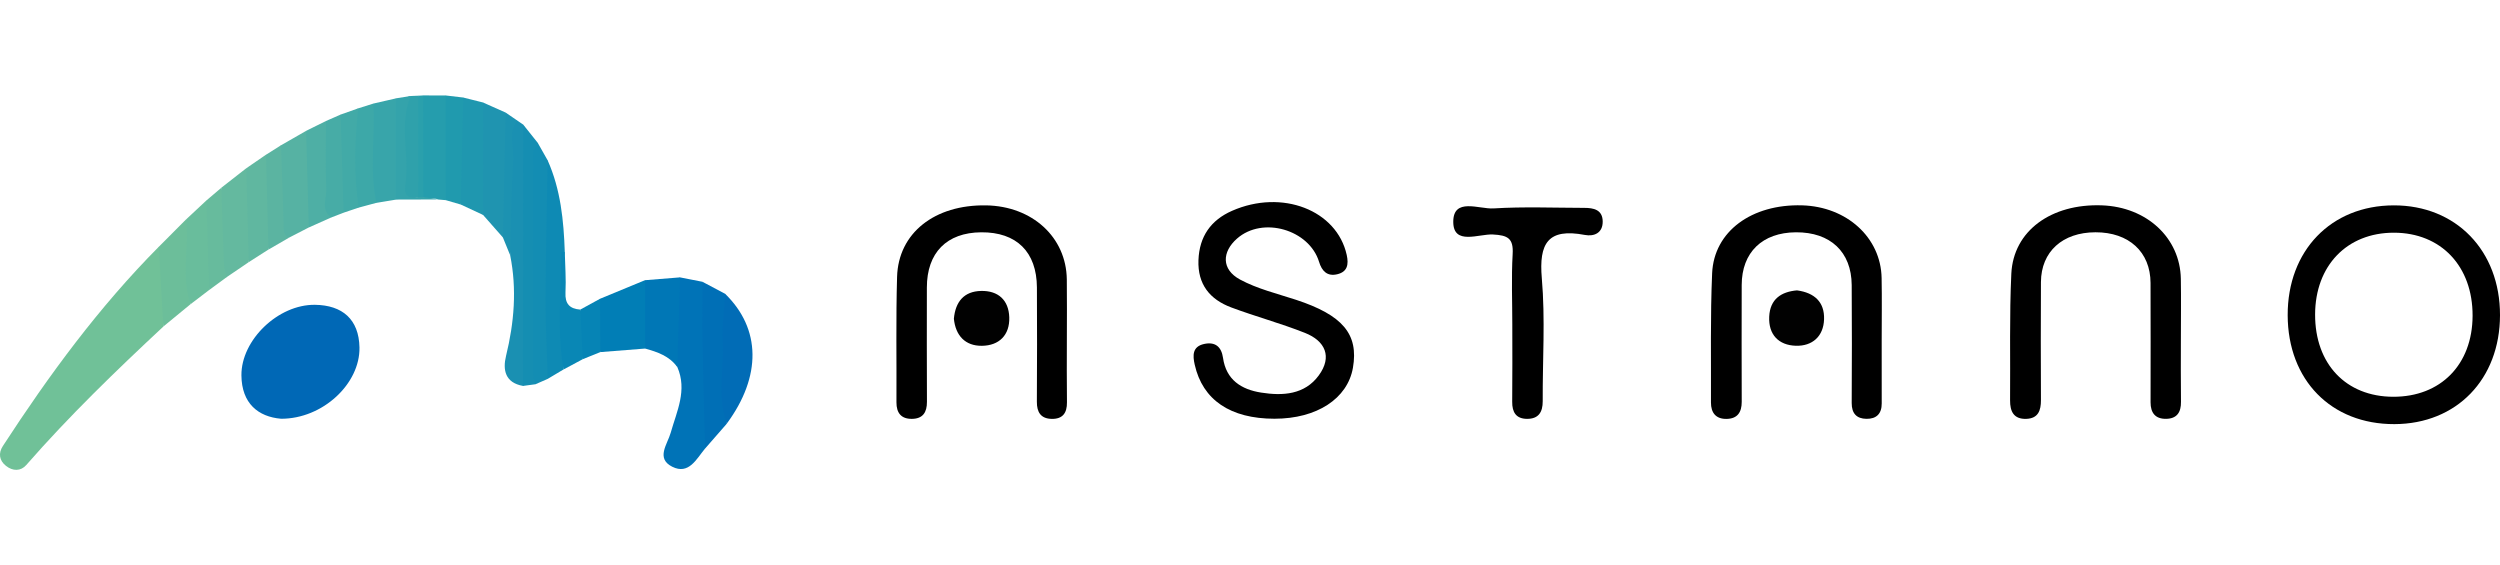 <?xml version="1.0" encoding="UTF-8"?>
<svg xmlns="http://www.w3.org/2000/svg" id="_レイヤー_1" data-name="レイヤー 1" width="1006.13" height="227.5" viewBox="0 0 1006.13 227.5">
  <defs>
    <style>
      .cls-1 {
        fill: #0684b5;
      }

      .cls-1, .cls-2, .cls-3, .cls-4, .cls-5, .cls-6, .cls-7, .cls-8, .cls-9, .cls-10, .cls-11, .cls-12, .cls-13, .cls-14, .cls-15, .cls-16, .cls-17, .cls-18, .cls-19, .cls-20, .cls-21, .cls-22, .cls-23, .cls-24, .cls-25, .cls-26, .cls-27, .cls-28, .cls-29, .cls-30, .cls-31, .cls-32, .cls-33, .cls-34, .cls-35, .cls-36 {
        stroke-width: 0px;
      }

      .cls-2 {
        fill: #017eb6;
      }

      .cls-3 {
        fill: #2aa0ac;
      }

      .cls-4 {
        fill: #000;
      }

      .cls-5 {
        fill: #1f97af;
      }

      .cls-6 {
        fill: #38a5aa;
      }

      .cls-7 {
        fill: #47aca6;
      }

      .cls-8 {
        fill: #0068b6;
      }

      .cls-9 {
        fill: #fff;
        opacity: 0;
      }

      .cls-10 {
        fill: #69bd9c;
      }

      .cls-11 {
        fill: #60b7a0;
      }

      .cls-12 {
        fill: #1f94b0;
      }

      .cls-13 {
        fill: #158eb2;
      }

      .cls-14 {
        fill: #006fb6;
      }

      .cls-15 {
        fill: #5bb4a1;
      }

      .cls-16 {
        fill: #42aaa7;
      }

      .cls-17 {
        fill: #0077b6;
      }

      .cls-18 {
        fill: #0987b5;
      }

      .cls-19 {
        fill: #0e8ab4;
      }

      .cls-20 {
        fill: #3da8a8;
      }

      .cls-21 {
        fill: #016cb6;
      }

      .cls-22 {
        fill: #010101;
      }

      .cls-23 {
        fill: #1a90b2;
      }

      .cls-24 {
        fill: #1c92b1;
      }

      .cls-25 {
        fill: #67bb9d;
      }

      .cls-26 {
        fill: #209aae;
      }

      .cls-27 {
        fill: #34a3ab;
      }

      .cls-28 {
        fill: #70c198;
      }

      .cls-29 {
        fill: #259dad;
      }

      .cls-30 {
        fill: #138db3;
      }

      .cls-31 {
        fill: #0073b7;
      }

      .cls-32 {
        fill: #6cbe9a;
      }

      .cls-33 {
        fill: #2fa1ab;
      }

      .cls-34 {
        fill: #64b99f;
      }

      .cls-35 {
        fill: #4eafa5;
      }

      .cls-36 {
        fill: #56b2a3;
      }
    </style>
  </defs>
  <rect class="cls-9" width="1006.13" height="227.5"></rect>
  <g>
    <path class="cls-4" d="M963.35,82.65c-25.23.05-42.74,18.21-42.67,44.22.07,26.11,17.5,43.89,42.95,43.82,25.03-.07,42.46-18.05,42.5-43.84.04-25.95-17.68-44.25-42.78-44.2ZM963.12,159.68c-18.98-.06-31.44-13.2-31.4-33.1.04-19.66,12.82-32.94,31.7-32.93,18.99.01,31.76,13.51,31.68,33.47-.08,19.62-12.85,32.62-31.97,32.56Z"></path>
    <path class="cls-4" d="M512.97,168.52c-17.8,0-28.98-7.55-32.16-21.78-.82-3.65-.99-7.24,3.75-8.3,4.49-1,7.01,1.11,7.64,5.56,1.26,8.87,7.36,12.74,15.35,14,8.71,1.38,17.51.85,23.19-6.91,5.51-7.51,2.63-13.87-5.54-17.11-9.73-3.86-19.9-6.59-29.7-10.26-8.59-3.22-13.54-9.28-13.18-19.01.35-9.53,4.96-16.09,13.48-19.85,20.16-8.88,42.21-.29,46.19,17.74.85,3.83.3,6.81-3.84,7.78-4,.94-6.16-1.28-7.29-5-3.94-12.92-22.66-18.49-33.03-9.35-6.05,5.33-6.37,12.37,1.24,16.48,6.93,3.74,14.88,5.65,22.46,8.13,18.84,6.18,25.3,13.82,22.96,27.37-2.16,12.44-14.56,20.51-31.52,20.51Z"></path>
    <path class="cls-4" d="M757.29,136.87c0,8.5-.03,17,.01,25.5.02,4.16-2.15,6.24-6.13,6.19-3.99-.05-5.97-2.2-5.95-6.36.08-15.83.12-31.67,0-47.5-.1-13.36-8.61-21.29-22.44-21.21-13.54.08-21.8,8.07-21.83,21.21-.04,15.67-.04,31.34.01,47,.01,4.18-1.68,6.8-6.05,6.89-4.37.09-6.35-2.48-6.33-6.63.08-17.33-.28-34.68.47-51.98.74-16.87,15.92-27.9,36.17-27.34,18,.5,31.73,12.94,32.04,29.23.16,8.33.03,16.67.03,25Z"></path>
    <path class="cls-4" d="M877.7,136.19c0,8.5-.08,17,.04,25.5.06,4.24-1.63,6.81-6,6.87-4.34.06-6.25-2.43-6.24-6.67.03-16,.04-32-.01-48.01-.04-12.49-8.72-20.43-22.17-20.4-13.26.03-21.86,7.78-21.94,20.03-.1,15.83-.06,31.67,0,47.51.02,4.19-1.11,7.39-5.91,7.55-5.04.16-6.55-2.98-6.51-7.45.15-16.99-.3-34.02.5-50.98.82-17.24,16.05-28.25,36.48-27.5,18.03.66,31.45,13.09,31.74,29.54.14,8,.02,16,.02,24Z"></path>
    <path class="cls-4" d="M429.36,136.41c0,8.5-.08,17,.04,25.5.06,4.31-1.74,6.75-6.12,6.67-4.37-.08-6.02-2.65-5.99-6.89.09-15.33.11-30.67.02-46-.08-14.34-8.22-22.31-22.43-22.2-13.89.11-21.86,8.21-21.86,22.23,0,15.33-.06,30.67.03,46,.02,4.25-1.66,6.8-6.03,6.85-4.32.05-6.26-2.37-6.24-6.65.09-16.83-.24-33.67.25-50.49.51-17.69,15.14-29.13,35.87-28.78,18.55.32,32.21,12.81,32.44,29.76.11,8,.02,16,.02,24Z"></path>
    <path class="cls-28" d="M65.74,131.43c-19.14,17.83-37.93,36-55.16,55.71-2.26,2.59-5.48,2.49-8.16.36-2.73-2.16-3.17-5.07-1.26-8.01,18.57-28.55,38.66-55.91,62.74-80.17,2,1.08,2.62,3.02,2.64,5.01.12,9.04,1.11,18.11-.81,27.09Z"></path>
    <path class="cls-8" d="M113.08,168.52c-9.12-.78-15.82-6.12-15.92-17.45-.11-14.29,14.84-28.6,29.61-28.4,11.05.15,17.68,5.85,17.9,17.16.28,14.57-14.76,28.76-31.6,28.7Z"></path>
    <path class="cls-4" d="M608.63,130.72c0-9.49-.4-19.01.14-28.47.37-6.37-1.98-7.56-7.94-7.88-5.64-.3-15.91,4.49-15.96-5.03-.05-9.99,10.41-5.11,16.16-5.46,12.15-.75,24.37-.25,36.57-.22,3.76,0,7.34.73,7.41,5.43.07,4.7-3.48,6.17-7.2,5.46-14.82-2.82-18.53,3.34-17.3,17.48,1.42,16.37.28,32.95.36,49.44.02,4.43-1.71,7.13-6.32,7.1-4.39-.03-6.01-2.65-5.96-6.87.12-10.32.04-20.65.04-30.98Z"></path>
    <path class="cls-31" d="M273.67,111.63l9.06,1.78c1.51,2.31,1.88,4.88,1.87,7.59,0,17.4-.04,34.79.04,52.19.01,2.53-1.05,4.84-.9,7.34-3.48,4.21-6.54,10.66-13.21,7.3-6.67-3.36-1.92-9.04-.62-13.63,2.46-8.7,6.75-17.15,2.68-26.48-1.2-2.33-.91-4.83-.86-7.3.16-7.27,0-14.55.1-21.82.04-2.46-.17-5.02,1.84-6.98Z"></path>
    <path class="cls-19" d="M226.8,148.68c-2.12,1.27-4.25,2.54-6.37,3.8-3.64-1.3-2.75-4.56-2.78-7.11-.17-15.26-.08-30.53-.08-45.8,0-9.46-.11-18.92.07-28.37.05-2.46-.6-5.47,2.75-6.69,5.26,11.77,6.48,24.29,6.91,36.96-1.53,7.24-.83,14.53-.39,21.8.51,8.48.77,16.95-.11,25.42Z"></path>
    <path class="cls-14" d="M283.74,180.54c-.35-14.38-.76-28.77-1.01-43.15-.14-7.99,0-15.98,0-23.97,3.03,1.61,6.07,3.21,9.1,4.82.92,2.56.77,5.23.75,7.88-.1,14.79.08,29.59-.07,44.38-2.92,3.35-5.85,6.7-8.77,10.05Z"></path>
    <path class="cls-30" d="M220.39,64.5c-.3,18.58-.77,37.17-.84,55.75-.04,10.74.57,21.49.88,32.23-1.64.72-3.28,1.43-4.91,2.15-2.82-1.3-2.85-3.95-2.87-6.4-.15-28.09-.16-56.18.02-84.26.02-2.64-.27-5.93,3.75-6.48,1.32,2.34,2.64,4.68,3.97,7.02Z"></path>
    <path class="cls-23" d="M210.46,155.31c-7.14-1.27-8.19-6.42-6.81-12.05,3.29-13.45,4.41-26.89,1.67-40.54-.95-16-.12-32.01-.36-48.01-.04-2.56-.53-5.52,3.23-6.19.79.54,1.58,1.08,2.37,1.62,1.43,2.91,1.85,5.97,1.84,9.2-.05,29.15,0,58.3-.06,87.45,0,2.93.55,6.07-1.89,8.51Z"></path>
    <path class="cls-21" d="M292.5,170.49c-3.91-10.81-1.09-21.98-1.65-32.96-.33-6.4.61-12.86.98-19.29,14.45,14.09,14.69,33.24.67,52.25Z"></path>
    <path class="cls-2" d="M259.62,140.28c-6,.47-12.01.95-18.01,1.42-3.16-7.13-2.91-14.28-.15-21.45,6.05-2.5,12.11-5,18.16-7.5.97.78,1.48,1.85,1.56,3.03.5,7.15.5,14.3,0,21.45-.08,1.19-.61,2.24-1.56,3.03Z"></path>
    <path class="cls-17" d="M259.62,140.28c0-9.17,0-18.35,0-27.52,4.68-.38,9.36-.75,14.05-1.13-.36,12.03-.72,24.07-1.09,36.1-3.18-4.45-8-6.08-12.96-7.46Z"></path>
    <path class="cls-12" d="M202.4,95.56c-2.67-3.02-5.34-6.04-8-9.07-1.45-2.13-1.92-4.51-1.92-7.06,0-10.58-.06-21.16.04-31.74.02-2.29-.08-4.69,1.93-6.42,3.01,1.34,6.03,2.68,9.04,4.03.96,1.77,1.5,3.58,1.49,5.68-.09,12.64-.04,25.27-.05,37.91,0,2.55-.14,5.03-2.53,6.67Z"></path>
    <path class="cls-13" d="M210.46,155.31c.04-35.05.07-70.11.11-105.16,1.95,2.45,3.9,4.89,5.85,7.34-.65,1.41-1.86,2.82-1.87,4.23-.11,29.54-.1,59.08-.04,88.62,0,1.43.65,2.86,1,4.3-1.69.23-3.37.45-5.06.68Z"></path>
    <path class="cls-22" d="M723.2,116.86c7.13.96,11.11,4.78,10.9,11.61-.21,6.91-4.74,10.88-11.36,10.68-6.87-.21-11.06-4.43-10.72-11.72.34-7.11,4.88-10.02,11.18-10.57Z"></path>
    <path class="cls-22" d="M383.89,128.28c.61-6.8,4.03-11.05,10.97-11.19,6.89-.15,11.09,3.7,11.32,10.59.24,7.19-4.1,11.42-11.02,11.49-6.68.07-10.58-4.08-11.27-10.88Z"></path>
    <path class="cls-29" d="M170.32,38.4l9.04.03c1.75,1.84,1.86,4.16,1.88,6.49.06,9.73.08,19.47-.01,29.2-.02,2.28.11,4.68-1.88,6.43-1.02-.09-2.03-.17-3.05-.26-2.17-1.09-5.1.95-6.9-1.67-1.15-12.36-.38-24.73-.43-37.09,0-1.21.58-2.22,1.35-3.12Z"></path>
    <path class="cls-6" d="M150.26,41.68c3.01-.69,6.02-1.38,9.03-2.07,1.89,1.79,1.85,4.17,1.86,6.48.07,9.26.07,18.52,0,27.78-.02,2.3.03,4.68-1.86,6.48-2.6.43-5.2.86-7.8,1.29-2.65-.01-2.79-2.19-2.86-3.84-.47-10.87-.46-21.75-.03-32.62.05-1.34.64-2.55,1.67-3.49Z"></path>
    <path class="cls-5" d="M194.45,41.27c-.02,15.07-.04,30.15-.05,45.22-3-1.39-5.99-2.79-8.99-4.18-1.03-1.64-.92-3.49-.92-5.31.02-10.1-.05-20.21.04-30.31.02-2.59-.38-5.38,1.89-7.44l8.03,2.01Z"></path>
    <path class="cls-36" d="M124.27,91.55c-2.63,1.36-5.27,2.71-7.9,4.07-2.74.27-3.6-1.74-3.7-3.7-.59-10.87-.74-21.75-.06-32.63.02-.29.33-.56.51-.84,3.35-1.92,6.7-3.85,10.06-5.77,1.3,1.03,1.65,2.51,1.68,4.02.28,10.82.26,21.63.03,32.45-.02.83-.45,1.6-.62,2.41Z"></path>
    <path class="cls-32" d="M65.74,131.43c-.61-10.7-1.22-21.4-1.84-32.1,3.67-3.69,7.35-7.38,11.02-11.07,2.17,1.89,1.85,4.5,1.85,6.92,0,9.08.22,18.16-.09,27.24-3.65,3-7.3,6-10.95,9Z"></path>
    <path class="cls-34" d="M100.1,105.5c-2.97,2.02-5.95,4.05-8.92,6.07-2.09.07-2.54-1.61-2.59-2.98-.36-11.02-1.27-22.05.49-33.04,3.34-2.61,6.67-5.21,10.01-7.82.99.76,1.51,1.85,1.54,3.02.22,11.59,1.11,23.19-.53,34.75Z"></path>
    <path class="cls-35" d="M124.27,91.55c-.36-12.96-.73-25.92-1.09-38.88,2.68-1.33,5.35-2.65,8.03-3.98,2.23,2.1,1.76,4.89,1.79,7.48.14,10.45-.16,20.9.3,31.35-3.01,1.34-6.01,2.68-9.02,4.03Z"></path>
    <path class="cls-11" d="M100.1,105.5c-.34-12.59-.67-25.18-1.01-37.77,2.65-1.82,5.3-3.64,7.95-5.46,1.32,1,1.71,2.46,1.75,3.96.3,10.44.33,20.89-.01,31.33-.03.98-.57,1.9-.76,2.88-2.64,1.69-5.28,3.37-7.92,5.06Z"></path>
    <path class="cls-26" d="M186.43,39.26c-.34,14.35-.68,28.7-1.02,43.05-2.02-.59-4.04-1.18-6.06-1.77,0-14.04,0-28.08.01-42.12,2.35.28,4.71.56,7.06.83Z"></path>
    <path class="cls-10" d="M76.69,122.43c-3.89-11.22-.54-22.81-1.76-34.17,2.71-2.53,5.42-5.06,8.14-7.59,1.11.91,1.58,2.18,1.59,3.5.09,10.86.97,21.73-.51,32.56-2.49,1.9-4.97,3.8-7.46,5.69Z"></path>
    <path class="cls-20" d="M150.26,41.68c.77,13.31-1.61,26.71,1.22,39.95-2.38.64-4.76,1.28-7.14,1.93-3.11-.42-2.8-3.02-2.85-4.99-.28-9.81-.24-19.63-.04-29.45.05-2.23.59-4.3,2.76-5.53,2.02-.64,4.03-1.27,6.05-1.91Z"></path>
    <path class="cls-15" d="M108.02,100.45c-.33-12.72-.65-25.45-.98-38.17,2.02-1.28,4.05-2.56,6.07-3.83.34,10.38.68,20.76,1.02,31.14.07,2.26-.53,4.77,2.24,6.04-2.78,1.61-5.56,3.22-8.35,4.83Z"></path>
    <path class="cls-7" d="M133.29,87.52c-4.36-3.12-1.78-7.6-1.96-11.37-.43-9.13-.13-18.3-.13-27.46,1.97-.86,3.93-1.72,5.9-2.58,2.36,1.34,2.78,3.68,2.86,6.02.32,9.47.2,18.94.08,28.41-.03,1.87-.5,3.62-1.78,5.07-1.66.64-3.31,1.28-4.97,1.92Z"></path>
    <path class="cls-25" d="M84.15,116.73c-.36-12.02-.72-24.04-1.08-36.06,2.01-1.71,4.01-3.41,6.02-5.12.32,10.15.6,20.3,1.01,30.44.08,1.87.71,3.73,1.08,5.59-2.34,1.72-4.69,3.44-7.03,5.16Z"></path>
    <path class="cls-18" d="M226.8,148.68c-2.74-15.7-.96-31.49-.91-47.24.47,0,.94.02,1.41.03.12,5.41.56,10.84.28,16.23-.24,4.56,1.67,6.57,5.96,6.9,3.25,6.5,1.86,13.24,1.01,19.95-2.58,1.38-5.17,2.76-7.75,4.14Z"></path>
    <path class="cls-16" d="M138.25,85.6c-.39-13.16-.77-26.33-1.16-39.49,2.37-.84,4.74-1.68,7.11-2.52-1.53,13.33-1.81,26.65.13,39.97-2.03.68-4.06,1.37-6.09,2.05Z"></path>
    <path class="cls-33" d="M165.27,38.64c1.02-.04,2.03-.09,3.05-.13.96,1.09.99,2.42.99,3.76.02,11.46.04,22.91-.01,34.37,0,1-.06,2-.72,2.84-5.88.93-6.92.28-7.07-5.44-.25-9.76-.18-19.53-.02-29.29.04-2.7.34-5.42,3.78-6.12Z"></path>
    <path class="cls-27" d="M165.27,38.64c-4.51,10.93-.89,22.33-1.87,33.47-.28,3.23-2,8.46,4.94,7.18.67-.45,1.33-.44,2.01-.02,1.98.33,3.96.67,5.94,1-5.67.02-11.34.03-17.01.05,0-13.58,0-27.16,0-40.73,1.99-.32,3.99-.64,5.98-.96Z"></path>
    <path class="cls-24" d="M202.4,95.56c.36-16.75.73-33.51,1.09-50.26,1.57,1.07,3.13,2.15,4.7,3.22-3.73,4.77-1.37,10.26-1.65,15.39-.69,12.92-.85,25.87-1.23,38.8-.97-2.38-1.95-4.77-2.92-7.15Z"></path>
    <path class="cls-1" d="M234.55,144.54c-.34-6.65-.68-13.3-1.01-19.95,2.64-1.45,5.29-2.89,7.93-4.34.05,7.15.1,14.3.15,21.45l-7.06,2.84Z"></path>
    <path class="cls-3" d="M170.35,79.29c-.67,0-1.34.01-2.01.02-.01-13.6-.02-27.19-.03-40.79.67-.04,1.34-.07,2-.11.01,13.63.02,27.26.03,40.88Z"></path>
  </g>
</svg>
